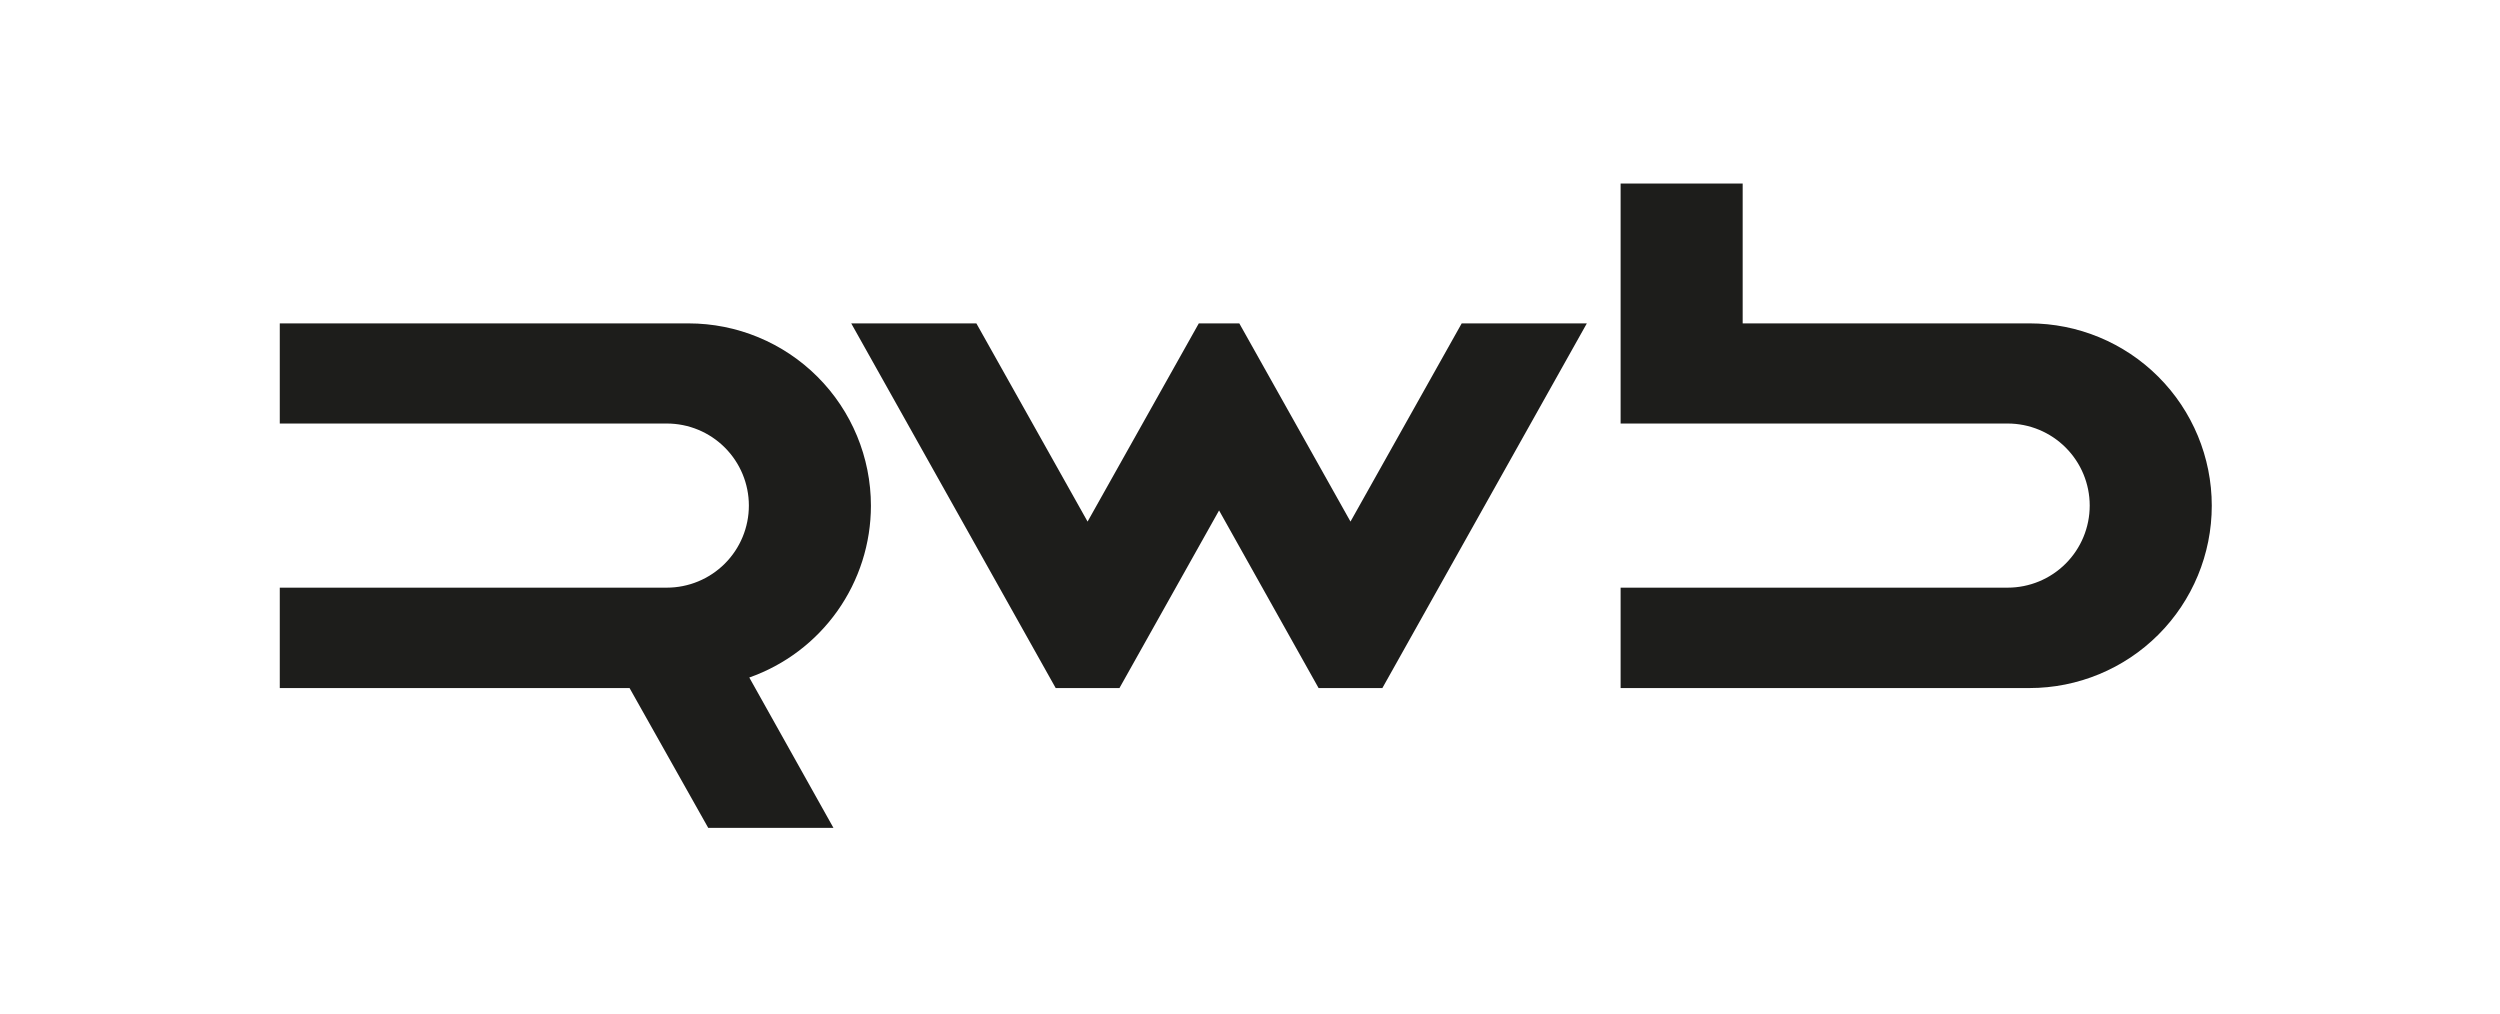 <?xml version="1.0"?>
<svg xmlns="http://www.w3.org/2000/svg" width="286" height="116" viewBox="0 0 286 116" fill="none">
<path d="M154.496 59.669L141.777 36.996H137.143L124.419 59.669L111.697 36.996H97.381L120.773 78.716H128.065L139.461 58.394L150.848 78.716H158.142L181.534 36.996H167.218L154.496 59.669Z" fill="#1D1D1B"/>
<path d="M99.634 57.856C99.633 52.324 97.436 47.018 93.524 43.106C89.612 39.194 84.306 36.996 78.774 36.996H32.006V48.451H76.282C78.772 48.451 81.16 49.44 82.921 51.201C84.681 52.962 85.671 55.349 85.671 57.839C85.671 60.329 84.681 62.717 82.921 64.478C81.16 66.238 78.772 67.228 76.282 67.228H32.006V78.714H72.022L81.022 94.71H95.348L85.719 77.508C89.786 76.074 93.308 73.414 95.8 69.894C98.292 66.374 99.632 62.169 99.634 57.856Z" fill="#1D1D1B"/>
<path d="M232.166 36.996H199.362V21H185.398V48.451H229.675C232.165 48.451 234.553 49.44 236.313 51.201C238.074 52.962 239.063 55.349 239.063 57.839C239.063 60.329 238.074 62.717 236.313 64.478C234.553 66.238 232.165 67.228 229.675 67.228H185.398V78.714H232.166C237.699 78.714 243.005 76.517 246.917 72.605C250.829 68.692 253.027 63.387 253.027 57.854C253.027 52.322 250.829 47.016 246.917 43.104C243.005 39.191 237.699 36.994 232.166 36.994V36.996Z" fill="#1D1D1B"/>
</svg>
